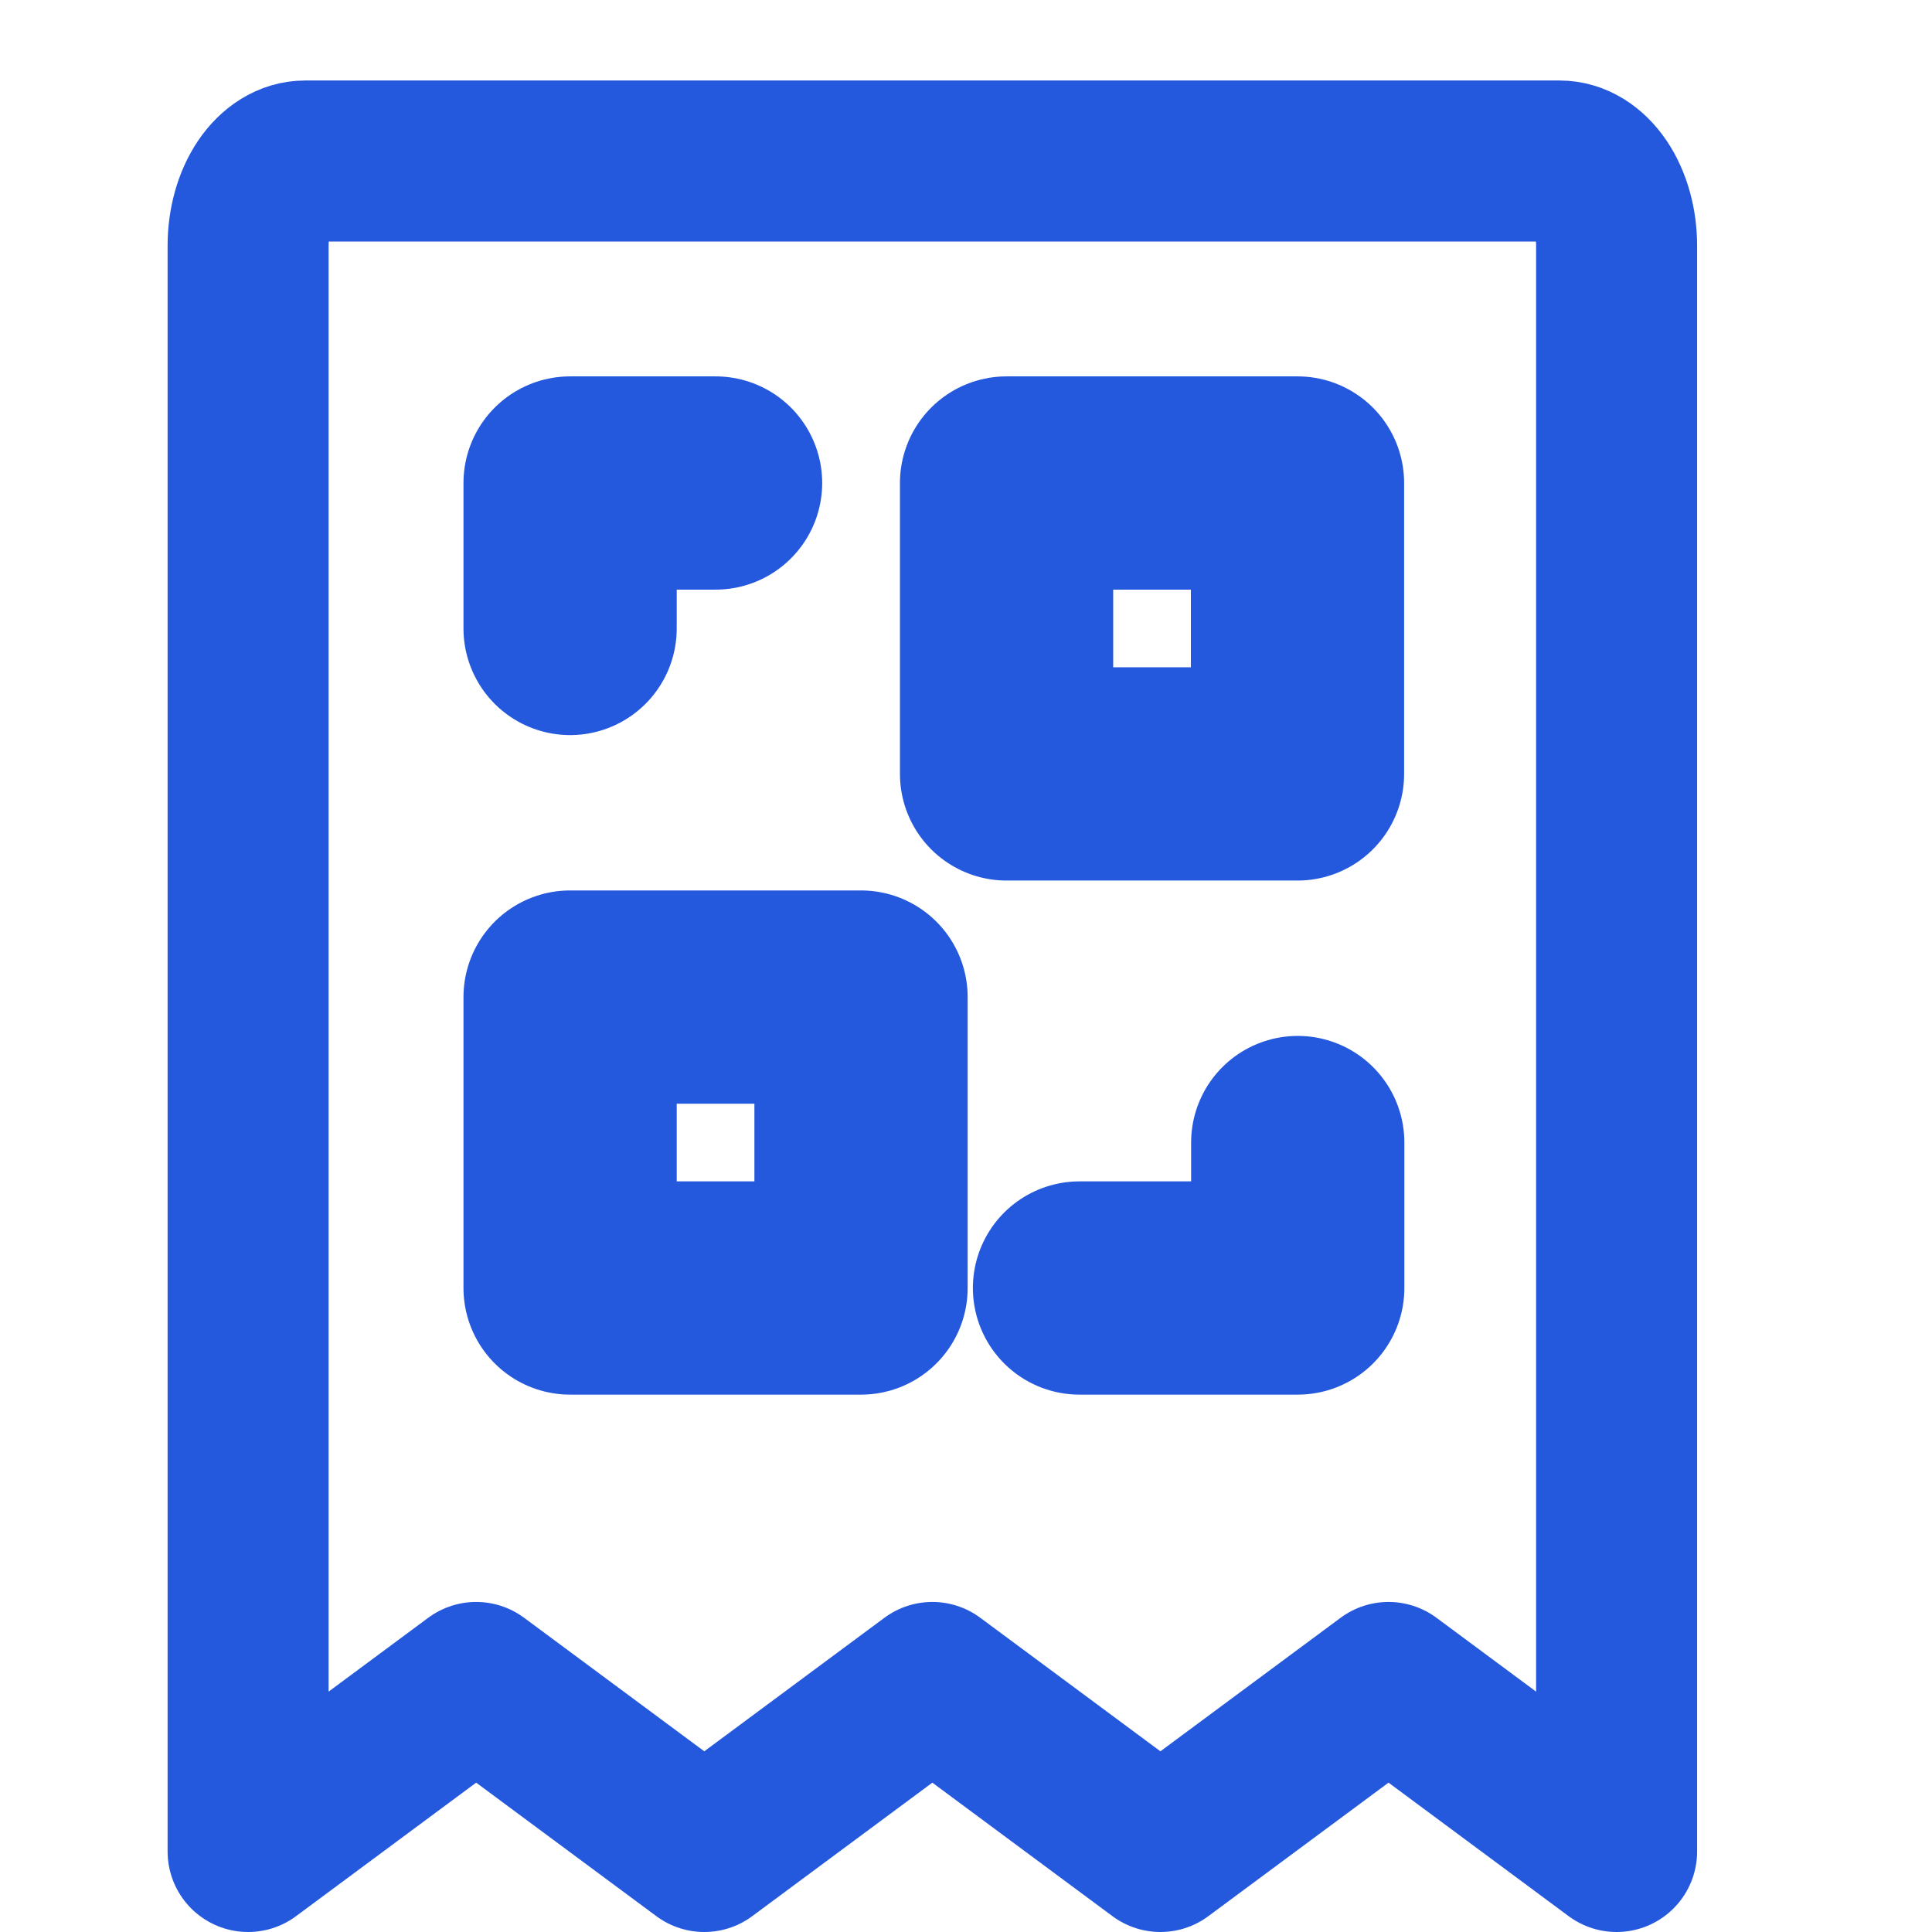 <svg width="24" height="24" viewBox="0 0 24 24" fill="none" xmlns="http://www.w3.org/2000/svg">
<path d="M3.082 23V3.05C3.082 2.772 3.157 2.504 3.289 2.308C3.422 2.111 3.603 2 3.79 2H19.374C19.562 2 19.742 2.111 19.875 2.308C20.007 2.504 20.082 2.772 20.082 3.05V23L17.249 20.9L14.415 23L11.582 20.9L8.749 23L5.915 20.9L3.082 23Z" stroke="#2559DD" stroke-width="2" stroke-linecap="round" stroke-linejoin="round"/>
<path d="M7.082 7.807V6H8.889" stroke="#2559DD" stroke-width="2.649" stroke-linecap="round" stroke-linejoin="round"/>
<path d="M12.504 6H16.118V9.614H12.504V6Z" stroke="#2559DD" stroke-width="2.649" stroke-linecap="round" stroke-linejoin="round"/>
<path d="M7.082 12.386H10.696V16H7.082V12.386Z" stroke="#2559DD" stroke-width="2.649" stroke-linecap="round" stroke-linejoin="round"/>
<path d="M16.121 14.193V16H13.41" stroke="#2559DD" stroke-width="2.649" stroke-linecap="round" stroke-linejoin="round"/>
</svg>
